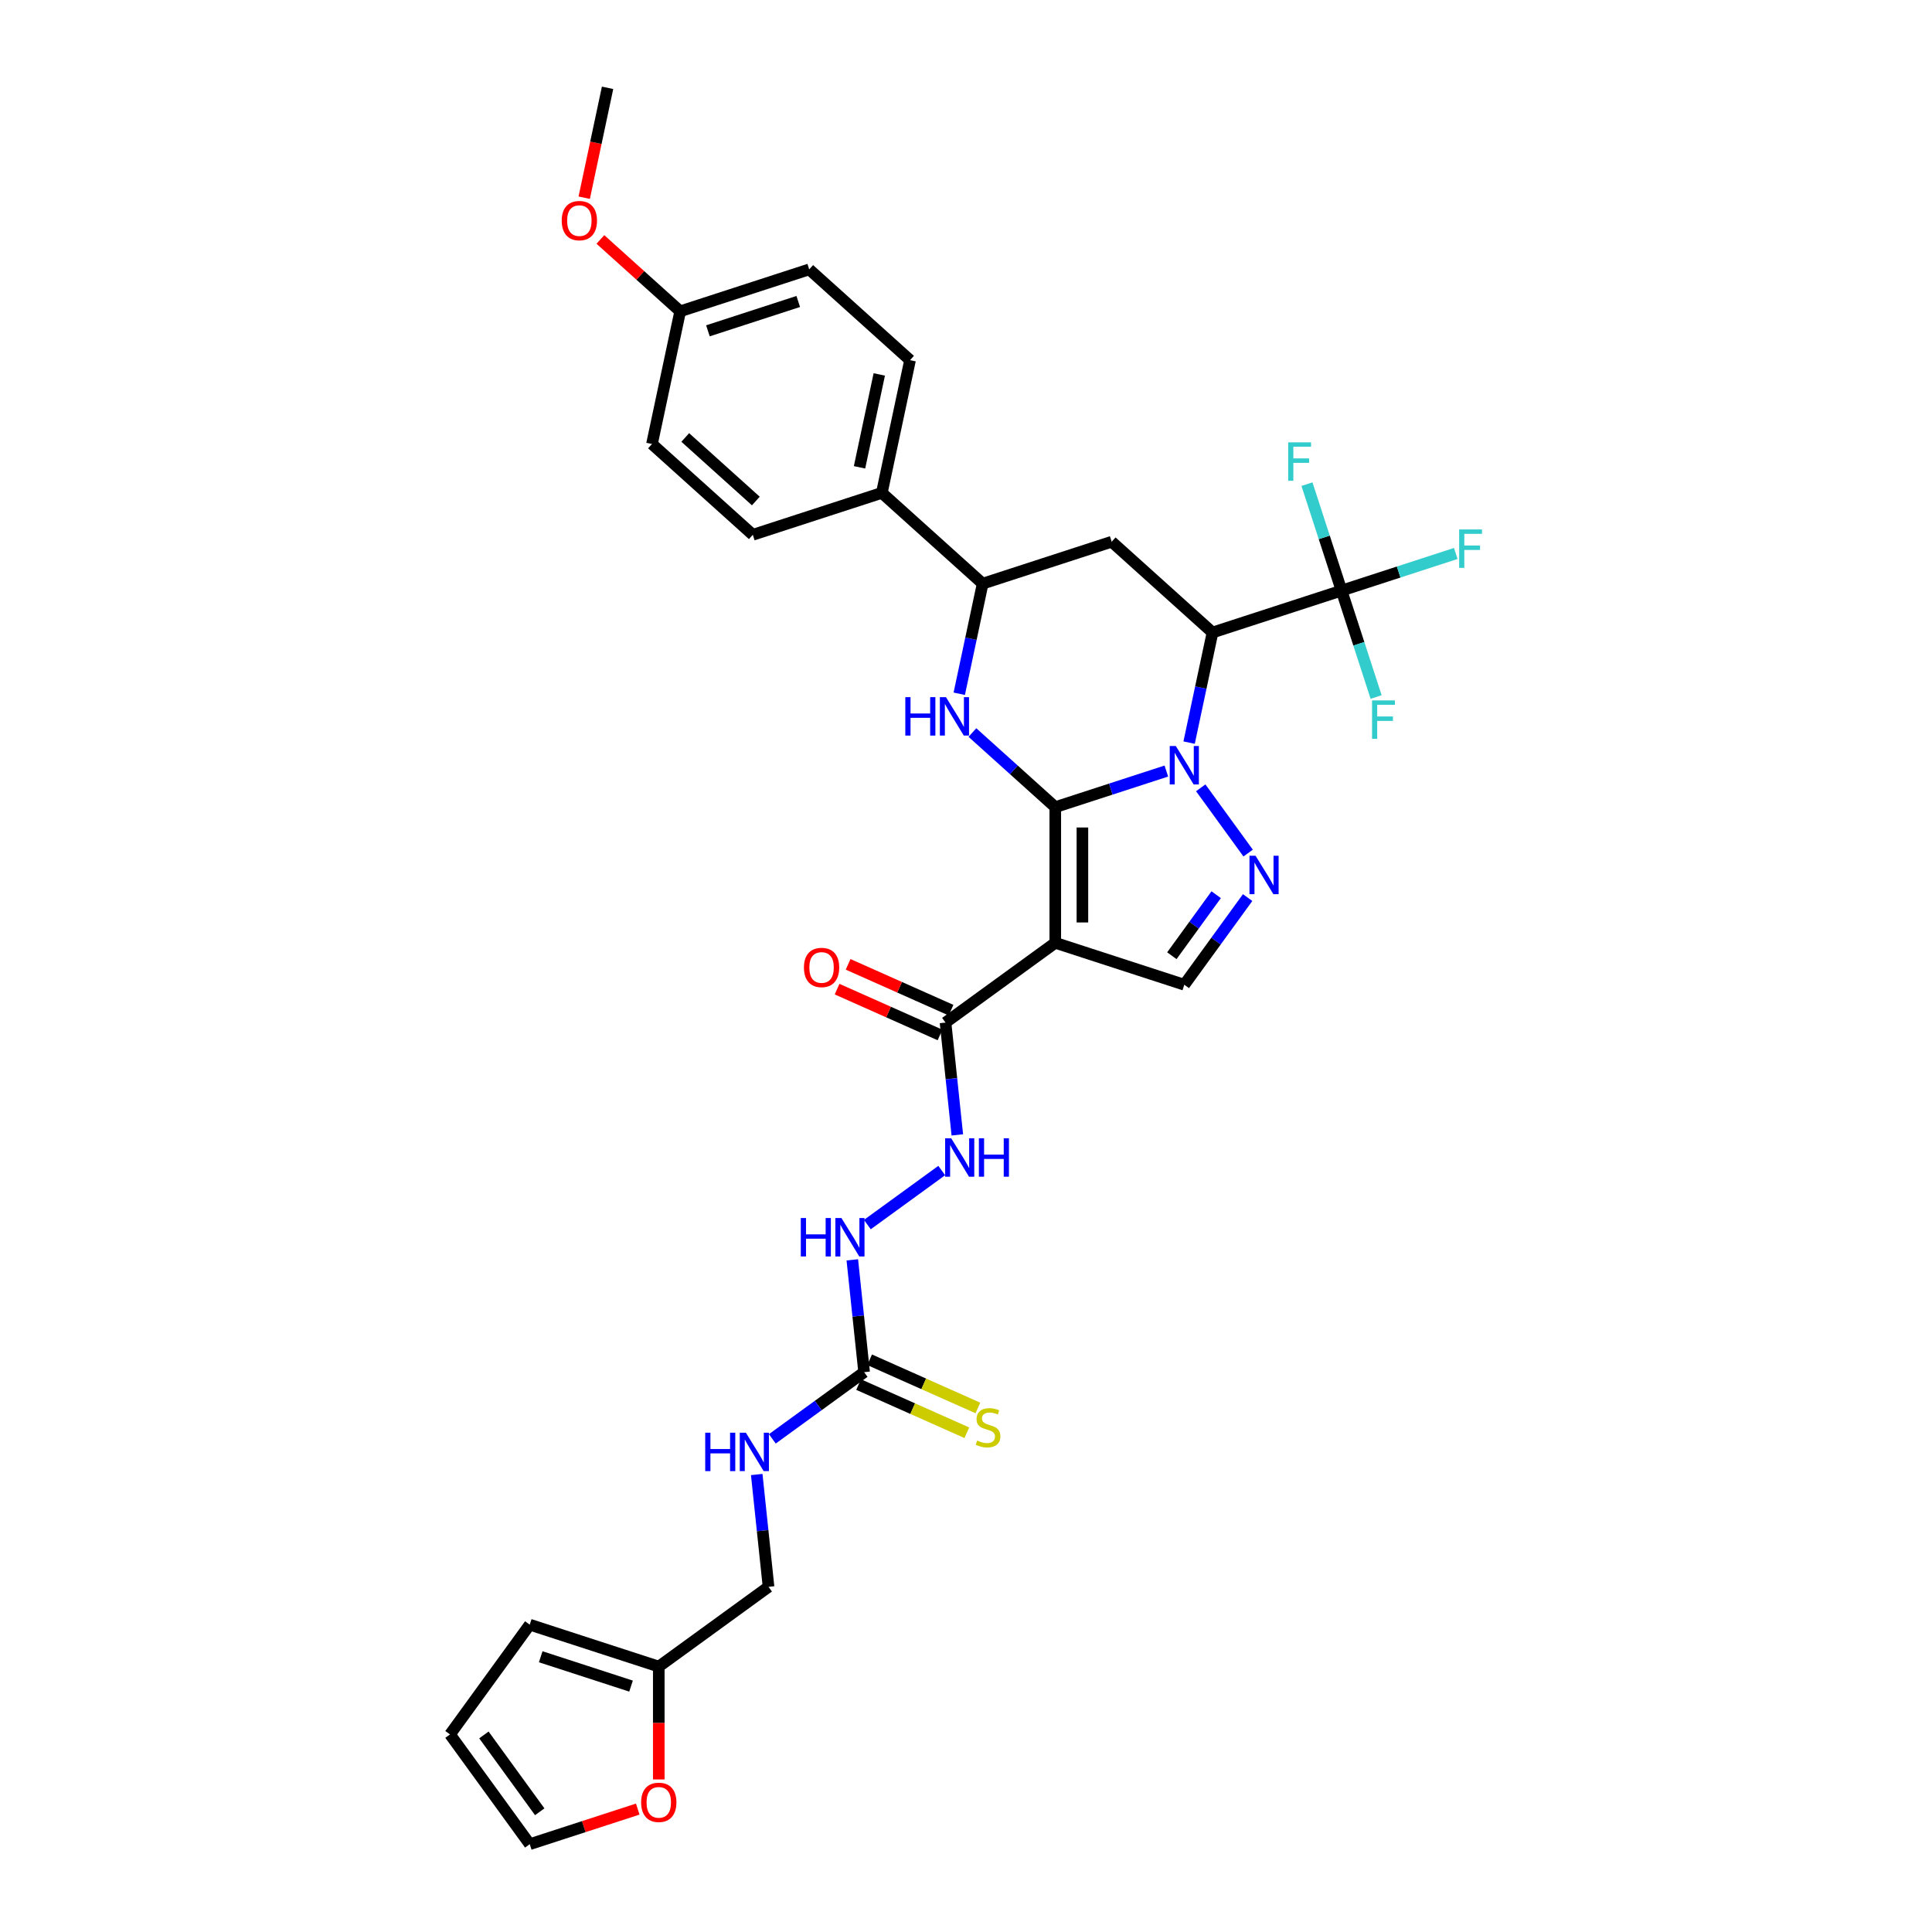 <?xml version='1.0' encoding='iso-8859-1'?>
<svg version='1.1' baseProfile='full'
              xmlns='http://www.w3.org/2000/svg'
                      xmlns:rdkit='http://www.rdkit.org/xml'
                      xmlns:xlink='http://www.w3.org/1999/xlink'
                  xml:space='preserve'
width='1000px' height='1000px' viewBox='0 0 1000 1000'>
<!-- END OF HEADER -->
<rect style='opacity:1.0;fill:#FFFFFF;stroke:none' width='1000' height='1000' x='0' y='0'> </rect>
<path class='bond-0' d='M 546.209,417.776 L 574.953,408.436' style='fill:none;fill-rule:evenodd;stroke:#000000;stroke-width:6px;stroke-linecap:butt;stroke-linejoin:miter;stroke-opacity:1' />
<path class='bond-0' d='M 574.953,408.436 L 603.698,399.097' style='fill:none;fill-rule:evenodd;stroke:#0000FF;stroke-width:6px;stroke-linecap:butt;stroke-linejoin:miter;stroke-opacity:1' />
<path class='bond-1' d='M 546.209,417.776 L 546.209,488' style='fill:none;fill-rule:evenodd;stroke:#000000;stroke-width:6px;stroke-linecap:butt;stroke-linejoin:miter;stroke-opacity:1' />
<path class='bond-1' d='M 560.253,428.31 L 560.253,477.466' style='fill:none;fill-rule:evenodd;stroke:#000000;stroke-width:6px;stroke-linecap:butt;stroke-linejoin:miter;stroke-opacity:1' />
<path class='bond-3' d='M 546.209,417.776 L 524.764,398.468' style='fill:none;fill-rule:evenodd;stroke:#000000;stroke-width:6px;stroke-linecap:butt;stroke-linejoin:miter;stroke-opacity:1' />
<path class='bond-3' d='M 524.764,398.468 L 503.32,379.159' style='fill:none;fill-rule:evenodd;stroke:#0000FF;stroke-width:6px;stroke-linecap:butt;stroke-linejoin:miter;stroke-opacity:1' />
<path class='bond-2' d='M 615.482,384.377 L 621.539,355.882' style='fill:none;fill-rule:evenodd;stroke:#0000FF;stroke-width:6px;stroke-linecap:butt;stroke-linejoin:miter;stroke-opacity:1' />
<path class='bond-2' d='M 621.539,355.882 L 627.595,327.387' style='fill:none;fill-rule:evenodd;stroke:#000000;stroke-width:6px;stroke-linecap:butt;stroke-linejoin:miter;stroke-opacity:1' />
<path class='bond-4' d='M 621.495,407.775 L 646.034,441.55' style='fill:none;fill-rule:evenodd;stroke:#0000FF;stroke-width:6px;stroke-linecap:butt;stroke-linejoin:miter;stroke-opacity:1' />
<path class='bond-6' d='M 546.209,488 L 612.995,509.7' style='fill:none;fill-rule:evenodd;stroke:#000000;stroke-width:6px;stroke-linecap:butt;stroke-linejoin:miter;stroke-opacity:1' />
<path class='bond-8' d='M 546.209,488 L 489.397,529.276' style='fill:none;fill-rule:evenodd;stroke:#000000;stroke-width:6px;stroke-linecap:butt;stroke-linejoin:miter;stroke-opacity:1' />
<path class='bond-5' d='M 627.595,327.387 L 694.382,305.687' style='fill:none;fill-rule:evenodd;stroke:#000000;stroke-width:6px;stroke-linecap:butt;stroke-linejoin:miter;stroke-opacity:1' />
<path class='bond-34' d='M 627.595,327.387 L 575.409,280.398' style='fill:none;fill-rule:evenodd;stroke:#000000;stroke-width:6px;stroke-linecap:butt;stroke-linejoin:miter;stroke-opacity:1' />
<path class='bond-9' d='M 496.509,359.088 L 502.566,330.593' style='fill:none;fill-rule:evenodd;stroke:#0000FF;stroke-width:6px;stroke-linecap:butt;stroke-linejoin:miter;stroke-opacity:1' />
<path class='bond-9' d='M 502.566,330.593 L 508.623,302.098' style='fill:none;fill-rule:evenodd;stroke:#000000;stroke-width:6px;stroke-linecap:butt;stroke-linejoin:miter;stroke-opacity:1' />
<path class='bond-33' d='M 645.772,464.587 L 629.383,487.144' style='fill:none;fill-rule:evenodd;stroke:#0000FF;stroke-width:6px;stroke-linecap:butt;stroke-linejoin:miter;stroke-opacity:1' />
<path class='bond-33' d='M 629.383,487.144 L 612.995,509.7' style='fill:none;fill-rule:evenodd;stroke:#000000;stroke-width:6px;stroke-linecap:butt;stroke-linejoin:miter;stroke-opacity:1' />
<path class='bond-33' d='M 629.493,463.099 L 618.021,478.888' style='fill:none;fill-rule:evenodd;stroke:#0000FF;stroke-width:6px;stroke-linecap:butt;stroke-linejoin:miter;stroke-opacity:1' />
<path class='bond-33' d='M 618.021,478.888 L 606.549,494.678' style='fill:none;fill-rule:evenodd;stroke:#000000;stroke-width:6px;stroke-linecap:butt;stroke-linejoin:miter;stroke-opacity:1' />
<path class='bond-22' d='M 694.382,305.687 L 723.941,296.082' style='fill:none;fill-rule:evenodd;stroke:#000000;stroke-width:6px;stroke-linecap:butt;stroke-linejoin:miter;stroke-opacity:1' />
<path class='bond-22' d='M 723.941,296.082 L 753.5,286.478' style='fill:none;fill-rule:evenodd;stroke:#33CCCC;stroke-width:6px;stroke-linecap:butt;stroke-linejoin:miter;stroke-opacity:1' />
<path class='bond-23' d='M 694.382,305.687 L 685.433,278.143' style='fill:none;fill-rule:evenodd;stroke:#000000;stroke-width:6px;stroke-linecap:butt;stroke-linejoin:miter;stroke-opacity:1' />
<path class='bond-23' d='M 685.433,278.143 L 676.483,250.599' style='fill:none;fill-rule:evenodd;stroke:#33CCCC;stroke-width:6px;stroke-linecap:butt;stroke-linejoin:miter;stroke-opacity:1' />
<path class='bond-24' d='M 694.382,305.687 L 703.331,333.23' style='fill:none;fill-rule:evenodd;stroke:#000000;stroke-width:6px;stroke-linecap:butt;stroke-linejoin:miter;stroke-opacity:1' />
<path class='bond-24' d='M 703.331,333.23 L 712.281,360.774' style='fill:none;fill-rule:evenodd;stroke:#33CCCC;stroke-width:6px;stroke-linecap:butt;stroke-linejoin:miter;stroke-opacity:1' />
<path class='bond-7' d='M 575.409,280.398 L 508.623,302.098' style='fill:none;fill-rule:evenodd;stroke:#000000;stroke-width:6px;stroke-linecap:butt;stroke-linejoin:miter;stroke-opacity:1' />
<path class='bond-11' d='M 489.397,529.276 L 492.452,558.346' style='fill:none;fill-rule:evenodd;stroke:#000000;stroke-width:6px;stroke-linecap:butt;stroke-linejoin:miter;stroke-opacity:1' />
<path class='bond-11' d='M 492.452,558.346 L 495.507,587.416' style='fill:none;fill-rule:evenodd;stroke:#0000FF;stroke-width:6px;stroke-linecap:butt;stroke-linejoin:miter;stroke-opacity:1' />
<path class='bond-18' d='M 492.253,522.861 L 465.619,511.003' style='fill:none;fill-rule:evenodd;stroke:#000000;stroke-width:6px;stroke-linecap:butt;stroke-linejoin:miter;stroke-opacity:1' />
<path class='bond-18' d='M 465.619,511.003 L 438.985,499.144' style='fill:none;fill-rule:evenodd;stroke:#FF0000;stroke-width:6px;stroke-linecap:butt;stroke-linejoin:miter;stroke-opacity:1' />
<path class='bond-18' d='M 486.54,535.691 L 459.906,523.833' style='fill:none;fill-rule:evenodd;stroke:#000000;stroke-width:6px;stroke-linecap:butt;stroke-linejoin:miter;stroke-opacity:1' />
<path class='bond-18' d='M 459.906,523.833 L 433.273,511.975' style='fill:none;fill-rule:evenodd;stroke:#FF0000;stroke-width:6px;stroke-linecap:butt;stroke-linejoin:miter;stroke-opacity:1' />
<path class='bond-15' d='M 508.623,302.098 L 456.436,255.11' style='fill:none;fill-rule:evenodd;stroke:#000000;stroke-width:6px;stroke-linecap:butt;stroke-linejoin:miter;stroke-opacity:1' />
<path class='bond-10' d='M 447.265,710.23 L 444.21,681.16' style='fill:none;fill-rule:evenodd;stroke:#000000;stroke-width:6px;stroke-linecap:butt;stroke-linejoin:miter;stroke-opacity:1' />
<path class='bond-10' d='M 444.21,681.16 L 441.155,652.09' style='fill:none;fill-rule:evenodd;stroke:#0000FF;stroke-width:6px;stroke-linecap:butt;stroke-linejoin:miter;stroke-opacity:1' />
<path class='bond-14' d='M 444.409,716.645 L 472.419,729.116' style='fill:none;fill-rule:evenodd;stroke:#000000;stroke-width:6px;stroke-linecap:butt;stroke-linejoin:miter;stroke-opacity:1' />
<path class='bond-14' d='M 472.419,729.116 L 500.43,741.587' style='fill:none;fill-rule:evenodd;stroke:#CCCC00;stroke-width:6px;stroke-linecap:butt;stroke-linejoin:miter;stroke-opacity:1' />
<path class='bond-14' d='M 450.121,703.815 L 478.132,716.286' style='fill:none;fill-rule:evenodd;stroke:#000000;stroke-width:6px;stroke-linecap:butt;stroke-linejoin:miter;stroke-opacity:1' />
<path class='bond-14' d='M 478.132,716.286 L 506.142,728.757' style='fill:none;fill-rule:evenodd;stroke:#CCCC00;stroke-width:6px;stroke-linecap:butt;stroke-linejoin:miter;stroke-opacity:1' />
<path class='bond-17' d='M 447.265,710.23 L 423.508,727.491' style='fill:none;fill-rule:evenodd;stroke:#000000;stroke-width:6px;stroke-linecap:butt;stroke-linejoin:miter;stroke-opacity:1' />
<path class='bond-17' d='M 423.508,727.491 L 399.751,744.751' style='fill:none;fill-rule:evenodd;stroke:#0000FF;stroke-width:6px;stroke-linecap:butt;stroke-linejoin:miter;stroke-opacity:1' />
<path class='bond-12' d='M 487.439,605.87 L 448.935,633.845' style='fill:none;fill-rule:evenodd;stroke:#0000FF;stroke-width:6px;stroke-linecap:butt;stroke-linejoin:miter;stroke-opacity:1' />
<path class='bond-13' d='M 340.982,862.622 L 397.794,821.345' style='fill:none;fill-rule:evenodd;stroke:#000000;stroke-width:6px;stroke-linecap:butt;stroke-linejoin:miter;stroke-opacity:1' />
<path class='bond-16' d='M 340.982,862.622 L 340.982,891.828' style='fill:none;fill-rule:evenodd;stroke:#000000;stroke-width:6px;stroke-linecap:butt;stroke-linejoin:miter;stroke-opacity:1' />
<path class='bond-16' d='M 340.982,891.828 L 340.982,921.034' style='fill:none;fill-rule:evenodd;stroke:#FF0000;stroke-width:6px;stroke-linecap:butt;stroke-linejoin:miter;stroke-opacity:1' />
<path class='bond-19' d='M 340.982,862.622 L 274.195,840.921' style='fill:none;fill-rule:evenodd;stroke:#000000;stroke-width:6px;stroke-linecap:butt;stroke-linejoin:miter;stroke-opacity:1' />
<path class='bond-19' d='M 326.623,872.724 L 279.873,857.534' style='fill:none;fill-rule:evenodd;stroke:#000000;stroke-width:6px;stroke-linecap:butt;stroke-linejoin:miter;stroke-opacity:1' />
<path class='bond-25' d='M 456.436,255.11 L 471.037,186.421' style='fill:none;fill-rule:evenodd;stroke:#000000;stroke-width:6px;stroke-linecap:butt;stroke-linejoin:miter;stroke-opacity:1' />
<path class='bond-25' d='M 444.889,241.886 L 455.109,193.804' style='fill:none;fill-rule:evenodd;stroke:#000000;stroke-width:6px;stroke-linecap:butt;stroke-linejoin:miter;stroke-opacity:1' />
<path class='bond-26' d='M 456.436,255.11 L 389.65,276.81' style='fill:none;fill-rule:evenodd;stroke:#000000;stroke-width:6px;stroke-linecap:butt;stroke-linejoin:miter;stroke-opacity:1' />
<path class='bond-20' d='M 330.097,936.382 L 302.146,945.464' style='fill:none;fill-rule:evenodd;stroke:#FF0000;stroke-width:6px;stroke-linecap:butt;stroke-linejoin:miter;stroke-opacity:1' />
<path class='bond-20' d='M 302.146,945.464 L 274.195,954.545' style='fill:none;fill-rule:evenodd;stroke:#000000;stroke-width:6px;stroke-linecap:butt;stroke-linejoin:miter;stroke-opacity:1' />
<path class='bond-27' d='M 391.683,763.206 L 394.738,792.275' style='fill:none;fill-rule:evenodd;stroke:#0000FF;stroke-width:6px;stroke-linecap:butt;stroke-linejoin:miter;stroke-opacity:1' />
<path class='bond-27' d='M 394.738,792.275 L 397.794,821.345' style='fill:none;fill-rule:evenodd;stroke:#000000;stroke-width:6px;stroke-linecap:butt;stroke-linejoin:miter;stroke-opacity:1' />
<path class='bond-21' d='M 274.195,840.921 L 232.919,897.733' style='fill:none;fill-rule:evenodd;stroke:#000000;stroke-width:6px;stroke-linecap:butt;stroke-linejoin:miter;stroke-opacity:1' />
<path class='bond-36' d='M 274.195,954.545 L 232.919,897.733' style='fill:none;fill-rule:evenodd;stroke:#000000;stroke-width:6px;stroke-linecap:butt;stroke-linejoin:miter;stroke-opacity:1' />
<path class='bond-36' d='M 279.366,937.768 L 250.472,898' style='fill:none;fill-rule:evenodd;stroke:#000000;stroke-width:6px;stroke-linecap:butt;stroke-linejoin:miter;stroke-opacity:1' />
<path class='bond-30' d='M 471.037,186.421 L 418.85,139.432' style='fill:none;fill-rule:evenodd;stroke:#000000;stroke-width:6px;stroke-linecap:butt;stroke-linejoin:miter;stroke-opacity:1' />
<path class='bond-29' d='M 389.65,276.81 L 337.464,229.821' style='fill:none;fill-rule:evenodd;stroke:#000000;stroke-width:6px;stroke-linecap:butt;stroke-linejoin:miter;stroke-opacity:1' />
<path class='bond-29' d='M 391.22,259.324 L 354.689,226.432' style='fill:none;fill-rule:evenodd;stroke:#000000;stroke-width:6px;stroke-linecap:butt;stroke-linejoin:miter;stroke-opacity:1' />
<path class='bond-28' d='M 352.064,161.132 L 418.85,139.432' style='fill:none;fill-rule:evenodd;stroke:#000000;stroke-width:6px;stroke-linecap:butt;stroke-linejoin:miter;stroke-opacity:1' />
<path class='bond-28' d='M 366.422,171.235 L 413.172,156.044' style='fill:none;fill-rule:evenodd;stroke:#000000;stroke-width:6px;stroke-linecap:butt;stroke-linejoin:miter;stroke-opacity:1' />
<path class='bond-31' d='M 352.064,161.132 L 331.413,142.538' style='fill:none;fill-rule:evenodd;stroke:#000000;stroke-width:6px;stroke-linecap:butt;stroke-linejoin:miter;stroke-opacity:1' />
<path class='bond-31' d='M 331.413,142.538 L 310.762,123.944' style='fill:none;fill-rule:evenodd;stroke:#FF0000;stroke-width:6px;stroke-linecap:butt;stroke-linejoin:miter;stroke-opacity:1' />
<path class='bond-35' d='M 352.064,161.132 L 337.464,229.821' style='fill:none;fill-rule:evenodd;stroke:#000000;stroke-width:6px;stroke-linecap:butt;stroke-linejoin:miter;stroke-opacity:1' />
<path class='bond-32' d='M 302.388,102.332 L 308.433,73.893' style='fill:none;fill-rule:evenodd;stroke:#FF0000;stroke-width:6px;stroke-linecap:butt;stroke-linejoin:miter;stroke-opacity:1' />
<path class='bond-32' d='M 308.433,73.893 L 314.478,45.455' style='fill:none;fill-rule:evenodd;stroke:#000000;stroke-width:6px;stroke-linecap:butt;stroke-linejoin:miter;stroke-opacity:1' />
<path  class='atom-1' d='M 608.599 386.132
L 615.116 396.666
Q 615.762 397.705, 616.801 399.587
Q 617.841 401.469, 617.897 401.581
L 617.897 386.132
L 620.537 386.132
L 620.537 406.02
L 617.812 406.02
L 610.818 394.503
Q 610.004 393.155, 609.133 391.61
Q 608.29 390.065, 608.037 389.587
L 608.037 406.02
L 605.453 406.02
L 605.453 386.132
L 608.599 386.132
' fill='#0000FF'/>
<path  class='atom-4' d='M 468.587 360.844
L 471.284 360.844
L 471.284 369.299
L 481.452 369.299
L 481.452 360.844
L 484.149 360.844
L 484.149 380.731
L 481.452 380.731
L 481.452 371.546
L 471.284 371.546
L 471.284 380.731
L 468.587 380.731
L 468.587 360.844
' fill='#0000FF'/>
<path  class='atom-4' d='M 489.626 360.844
L 496.143 371.377
Q 496.789 372.417, 497.828 374.299
Q 498.868 376.181, 498.924 376.293
L 498.924 360.844
L 501.564 360.844
L 501.564 380.731
L 498.84 380.731
L 491.845 369.214
Q 491.031 367.866, 490.16 366.321
Q 489.317 364.776, 489.065 364.299
L 489.065 380.731
L 486.48 380.731
L 486.48 360.844
L 489.626 360.844
' fill='#0000FF'/>
<path  class='atom-5' d='M 649.876 442.944
L 656.392 453.478
Q 657.038 454.517, 658.078 456.399
Q 659.117 458.281, 659.173 458.393
L 659.173 442.944
L 661.814 442.944
L 661.814 462.832
L 659.089 462.832
L 652.095 451.315
Q 651.28 449.967, 650.409 448.422
Q 649.567 446.877, 649.314 446.399
L 649.314 462.832
L 646.73 462.832
L 646.73 442.944
L 649.876 442.944
' fill='#0000FF'/>
<path  class='atom-12' d='M 492.341 589.171
L 498.858 599.705
Q 499.504 600.744, 500.543 602.626
Q 501.582 604.508, 501.639 604.62
L 501.639 589.171
L 504.279 589.171
L 504.279 609.059
L 501.554 609.059
L 494.56 597.542
Q 493.745 596.194, 492.875 594.649
Q 492.032 593.104, 491.779 592.626
L 491.779 609.059
L 489.195 609.059
L 489.195 589.171
L 492.341 589.171
' fill='#0000FF'/>
<path  class='atom-12' d='M 506.667 589.171
L 509.363 589.171
L 509.363 597.626
L 519.531 597.626
L 519.531 589.171
L 522.228 589.171
L 522.228 609.059
L 519.531 609.059
L 519.531 599.873
L 509.363 599.873
L 509.363 609.059
L 506.667 609.059
L 506.667 589.171
' fill='#0000FF'/>
<path  class='atom-13' d='M 414.49 630.448
L 417.187 630.448
L 417.187 638.902
L 427.355 638.902
L 427.355 630.448
L 430.051 630.448
L 430.051 650.335
L 427.355 650.335
L 427.355 641.15
L 417.187 641.15
L 417.187 650.335
L 414.49 650.335
L 414.49 630.448
' fill='#0000FF'/>
<path  class='atom-13' d='M 435.529 630.448
L 442.046 640.981
Q 442.692 642.02, 443.731 643.902
Q 444.77 645.784, 444.826 645.897
L 444.826 630.448
L 447.467 630.448
L 447.467 650.335
L 444.742 650.335
L 437.748 638.818
Q 436.933 637.47, 436.063 635.925
Q 435.22 634.38, 434.967 633.903
L 434.967 650.335
L 432.383 650.335
L 432.383 630.448
L 435.529 630.448
' fill='#0000FF'/>
<path  class='atom-15' d='M 505.8 745.618
Q 506.024 745.703, 506.951 746.096
Q 507.878 746.489, 508.89 746.742
Q 509.929 746.967, 510.94 746.967
Q 512.822 746.967, 513.918 746.068
Q 515.013 745.141, 515.013 743.54
Q 515.013 742.444, 514.451 741.77
Q 513.918 741.096, 513.075 740.731
Q 512.232 740.366, 510.828 739.944
Q 509.058 739.411, 507.991 738.905
Q 506.951 738.399, 506.193 737.332
Q 505.463 736.265, 505.463 734.467
Q 505.463 731.967, 507.148 730.422
Q 508.862 728.877, 512.232 728.877
Q 514.536 728.877, 517.148 729.972
L 516.502 732.135
Q 514.114 731.152, 512.317 731.152
Q 510.378 731.152, 509.311 731.967
Q 508.244 732.753, 508.272 734.13
Q 508.272 735.197, 508.805 735.843
Q 509.367 736.489, 510.154 736.854
Q 510.968 737.22, 512.317 737.641
Q 514.114 738.203, 515.182 738.764
Q 516.249 739.326, 517.007 740.478
Q 517.794 741.602, 517.794 743.54
Q 517.794 746.292, 515.94 747.781
Q 514.114 749.242, 511.052 749.242
Q 509.283 749.242, 507.935 748.849
Q 506.614 748.483, 505.041 747.837
L 505.8 745.618
' fill='#CCCC00'/>
<path  class='atom-17' d='M 331.852 932.901
Q 331.852 928.126, 334.212 925.458
Q 336.571 922.789, 340.982 922.789
Q 345.392 922.789, 347.751 925.458
Q 350.111 928.126, 350.111 932.901
Q 350.111 937.733, 347.723 940.486
Q 345.335 943.21, 340.982 943.21
Q 336.6 943.21, 334.212 940.486
Q 331.852 937.761, 331.852 932.901
M 340.982 940.963
Q 344.015 940.963, 345.644 938.941
Q 347.302 936.89, 347.302 932.901
Q 347.302 928.997, 345.644 927.031
Q 344.015 925.036, 340.982 925.036
Q 337.948 925.036, 336.291 927.003
Q 334.661 928.969, 334.661 932.901
Q 334.661 936.918, 336.291 938.941
Q 337.948 940.963, 340.982 940.963
' fill='#FF0000'/>
<path  class='atom-18' d='M 365.018 741.563
L 367.715 741.563
L 367.715 750.018
L 377.883 750.018
L 377.883 741.563
L 380.58 741.563
L 380.58 761.45
L 377.883 761.45
L 377.883 752.265
L 367.715 752.265
L 367.715 761.45
L 365.018 761.45
L 365.018 741.563
' fill='#0000FF'/>
<path  class='atom-18' d='M 386.057 741.563
L 392.574 752.096
Q 393.22 753.136, 394.259 755.018
Q 395.299 756.9, 395.355 757.012
L 395.355 741.563
L 397.995 741.563
L 397.995 761.45
L 395.271 761.45
L 388.276 749.933
Q 387.462 748.585, 386.591 747.04
Q 385.748 745.495, 385.495 745.018
L 385.495 761.45
L 382.911 761.45
L 382.911 741.563
L 386.057 741.563
' fill='#0000FF'/>
<path  class='atom-19' d='M 416.115 500.77
Q 416.115 495.995, 418.475 493.326
Q 420.834 490.658, 425.244 490.658
Q 429.654 490.658, 432.014 493.326
Q 434.373 495.995, 434.373 500.77
Q 434.373 505.601, 431.986 508.354
Q 429.598 511.079, 425.244 511.079
Q 420.862 511.079, 418.475 508.354
Q 416.115 505.629, 416.115 500.77
M 425.244 508.831
Q 428.278 508.831, 429.907 506.809
Q 431.564 504.758, 431.564 500.77
Q 431.564 496.865, 429.907 494.899
Q 428.278 492.905, 425.244 492.905
Q 422.211 492.905, 420.553 494.871
Q 418.924 496.837, 418.924 500.77
Q 418.924 504.786, 420.553 506.809
Q 422.211 508.831, 425.244 508.831
' fill='#FF0000'/>
<path  class='atom-23' d='M 755.256 274.043
L 767.081 274.043
L 767.081 276.318
L 757.924 276.318
L 757.924 282.357
L 766.07 282.357
L 766.07 284.66
L 757.924 284.66
L 757.924 293.93
L 755.256 293.93
L 755.256 274.043
' fill='#33CCCC'/>
<path  class='atom-24' d='M 666.769 228.956
L 678.595 228.956
L 678.595 231.232
L 669.437 231.232
L 669.437 237.271
L 677.583 237.271
L 677.583 239.574
L 669.437 239.574
L 669.437 248.844
L 666.769 248.844
L 666.769 228.956
' fill='#33CCCC'/>
<path  class='atom-25' d='M 710.169 362.529
L 721.995 362.529
L 721.995 364.805
L 712.838 364.805
L 712.838 370.844
L 720.984 370.844
L 720.984 373.147
L 712.838 373.147
L 712.838 382.417
L 710.169 382.417
L 710.169 362.529
' fill='#33CCCC'/>
<path  class='atom-32' d='M 290.749 114.2
Q 290.749 109.425, 293.108 106.756
Q 295.468 104.088, 299.878 104.088
Q 304.288 104.088, 306.647 106.756
Q 309.007 109.425, 309.007 114.2
Q 309.007 119.031, 306.619 121.784
Q 304.231 124.509, 299.878 124.509
Q 295.496 124.509, 293.108 121.784
Q 290.749 119.059, 290.749 114.2
M 299.878 122.261
Q 302.911 122.261, 304.54 120.239
Q 306.198 118.188, 306.198 114.2
Q 306.198 110.295, 304.54 108.329
Q 302.911 106.335, 299.878 106.335
Q 296.844 106.335, 295.187 108.301
Q 293.557 110.267, 293.557 114.2
Q 293.557 118.216, 295.187 120.239
Q 296.844 122.261, 299.878 122.261
' fill='#FF0000'/>
</svg>
